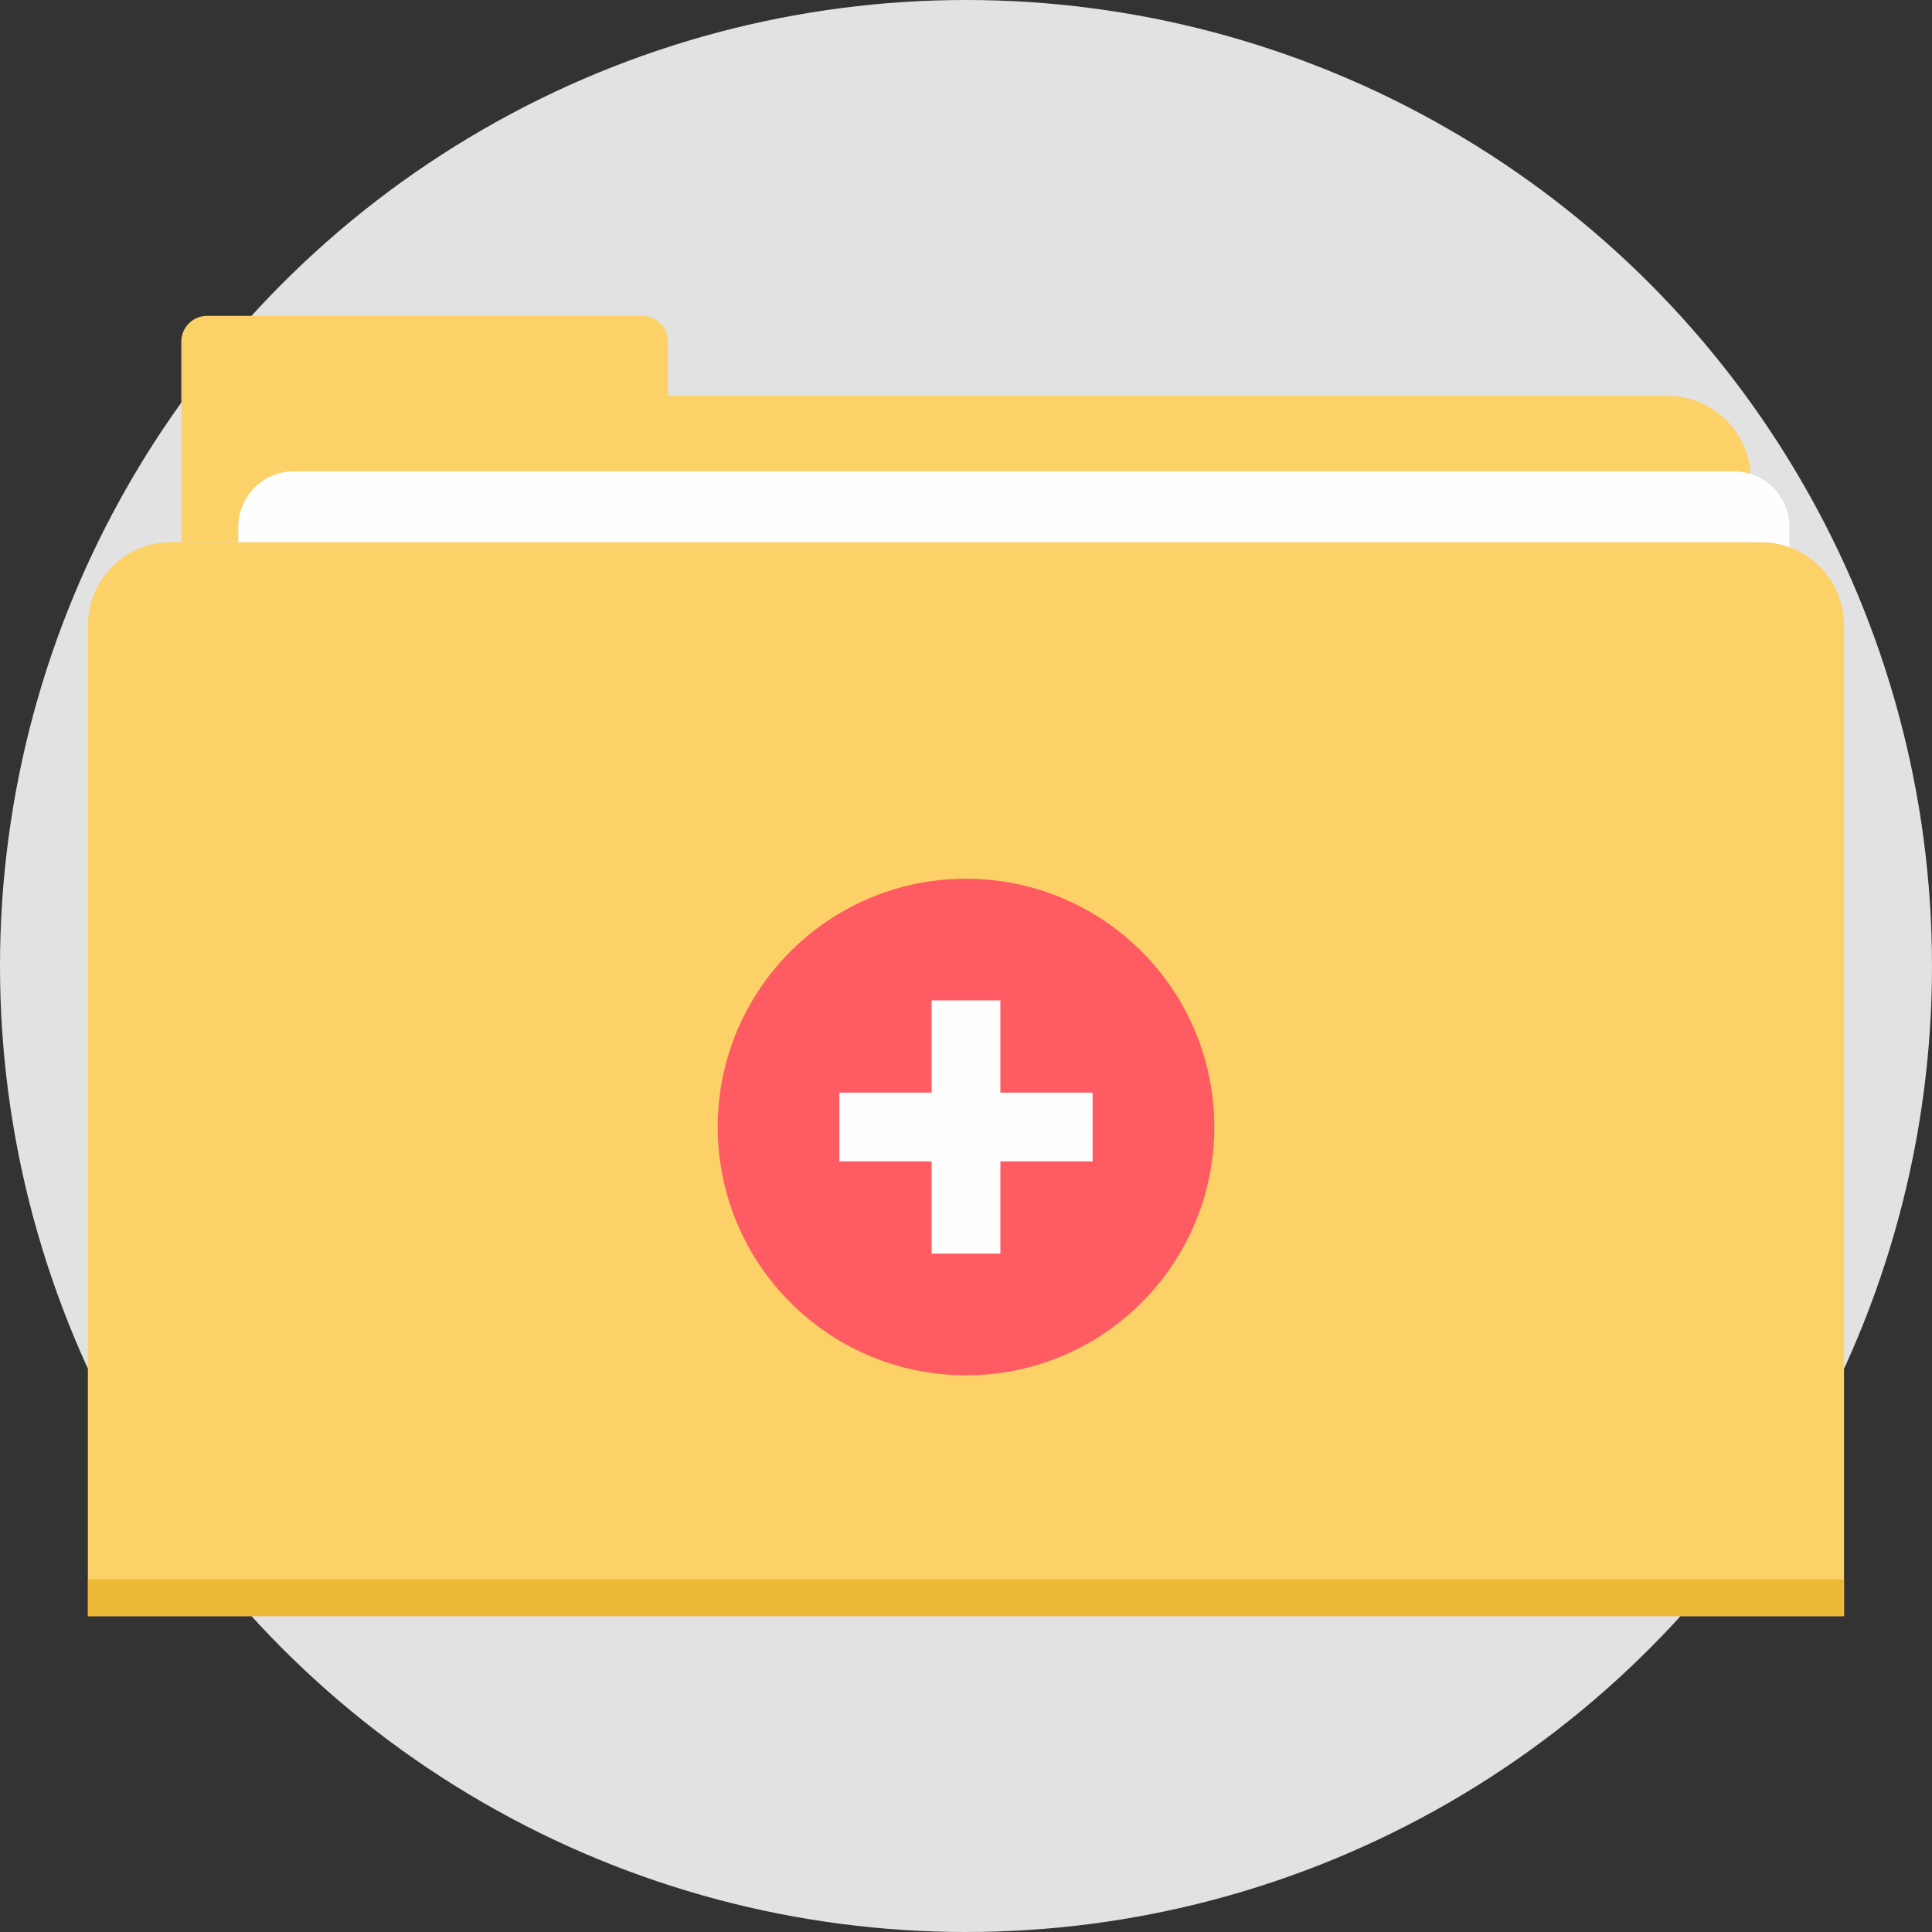 <svg xmlns="http://www.w3.org/2000/svg" id="prefix__Group_98" width="130" height="130" data-name="Group 98" viewBox="0 0 130 130">
    <rect x="0" y="0" width="130" height="130" fill="#333333" stroke="none"/>
    <defs>
        <style>
            .prefix__cls-2{fill:#fcd168}.prefix__cls-3{fill:#fefefe}
        </style>
    </defs>
    <circle id="prefix__Ellipse_51" cx="65" cy="65" r="65" fill="#e2e2e2" data-name="Ellipse 51"/>
    <path id="prefix__Path_217" d="M28.876 143.68h107a5.6 5.6 0 0 1 5.582 5.582v66.684H23.293v-66.684a5.6 5.6 0 0 1 5.582-5.582z" class="prefix__cls-2" data-name="Path 217" transform="translate(-17.379 -107.199)"/>
    <path id="prefix__Path_218" d="M80.793 89.08h67.273a5.6 5.6 0 0 1 5.582 5.582v4.264H48.049v-13.5A1.736 1.736 0 0 1 49.78 83.7h29.281a1.736 1.736 0 0 1 1.731 1.731v3.649z" class="prefix__cls-2" data-name="Path 218" transform="translate(-35.849 -62.445)"/>
    <path id="prefix__Path_219" d="M66.87 124.9h96.924a3.733 3.733 0 0 1 3.722 3.722V130a5.528 5.528 0 0 0-1.9-.335H63.148v-1.048a3.733 3.733 0 0 1 3.722-3.717z" class="prefix__cls-3" data-name="Path 219" transform="translate(-47.114 -93.184)"/>
    <path id="prefix__Path_220" fill="#edb937" d="M141.466 418.554v2.475H23.3v-2.475z" data-name="Path 220" transform="translate(-17.382 -312.281)"/>
    <circle id="prefix__Ellipse_52" cx="16.706" cy="16.706" r="16.706" fill="#ff5b62" data-name="Ellipse 52" transform="translate(48.294 59.128)"/>
    <path id="prefix__Path_221" d="M228.651 265.113h4.627v6.206h6.206v4.626h-6.206v6.206h-4.627v-6.206h-6.206v-4.626h6.206z" class="prefix__cls-3" data-name="Path 221" transform="translate(-165.965 -197.799)"/>
</svg>

